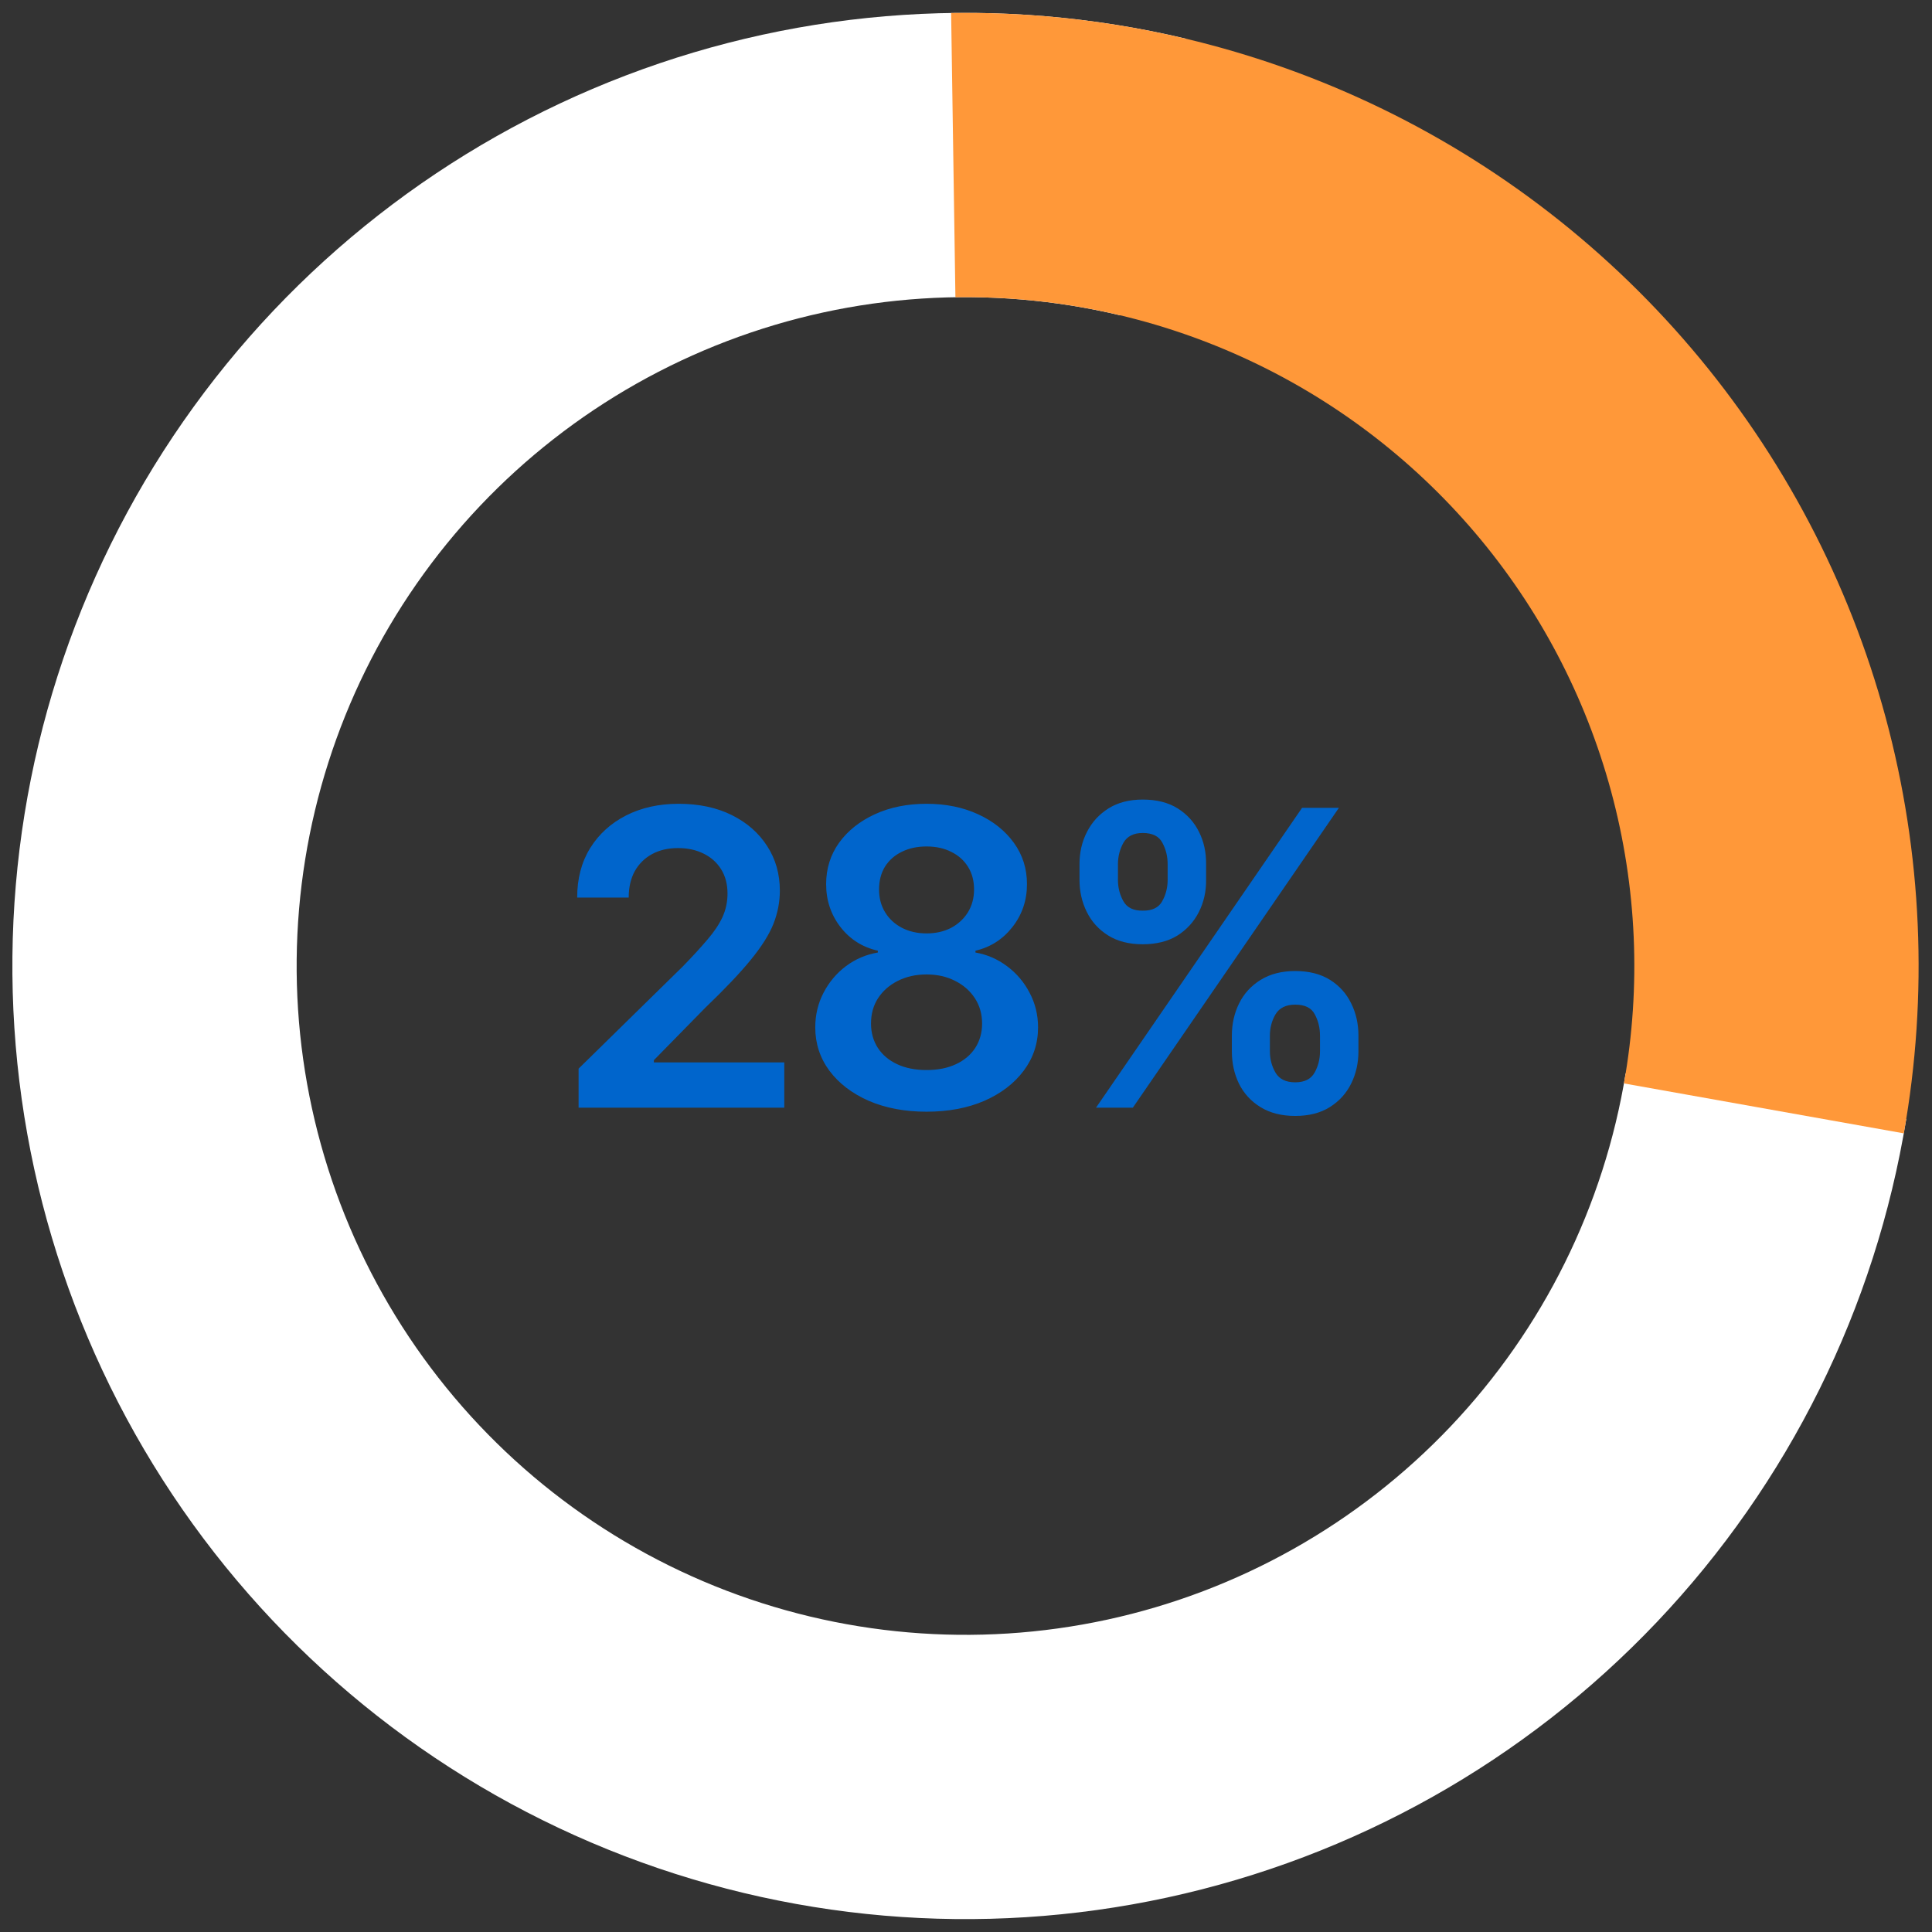 <svg width="150" height="150" viewBox="0 0 150 150" fill="none" xmlns="http://www.w3.org/2000/svg">
<rect x="0" y="0" width="150" height="150" fill="#333333" stroke="none"/>
<path d="M148 86.88C145.614 101.552 138.864 115.165 128.631 125.945C118.398 136.726 105.155 144.175 90.628 147.322C76.1 150.469 60.962 149.169 47.185 143.589C33.407 138.01 21.63 128.411 13.385 116.043C5.141 103.674 0.813 89.11 0.964 74.246C1.115 59.383 5.739 44.91 14.234 32.712C22.728 20.514 34.699 11.156 48.587 5.859C62.475 0.561 77.637 -0.431 92.097 3.011L86.986 24.483C76.839 22.067 66.199 22.764 56.453 26.481C46.708 30.199 38.307 36.765 32.346 45.325C26.385 53.884 23.141 64.041 23.034 74.471C22.928 84.901 25.966 95.122 31.751 103.801C37.536 112.481 45.801 119.217 55.469 123.132C65.137 127.047 75.76 127.96 85.955 125.751C96.149 123.543 105.442 118.315 112.623 110.75C119.804 103.185 124.54 93.632 126.215 83.337L148 86.88Z" fill="white"/>
<path d="M73.845 1.008C84.756 0.844 95.568 3.094 105.507 7.599C115.446 12.103 124.266 18.75 131.334 27.063C138.403 35.376 143.546 45.149 146.395 55.683C149.243 66.217 149.727 77.25 147.811 87.993L126.082 84.117C127.426 76.579 127.087 68.837 125.088 61.445C123.089 54.053 119.48 47.194 114.52 41.361C109.56 35.527 103.371 30.863 96.396 27.702C89.421 24.541 81.834 22.962 74.178 23.077L73.845 1.008Z" fill="#FF9839"/>
<path d="M44.922 86V82.969L53.016 75.031C53.776 74.25 54.411 73.557 54.922 72.953C55.443 72.349 55.833 71.766 56.094 71.203C56.354 70.63 56.484 70.021 56.484 69.375C56.484 68.646 56.318 68.016 55.984 67.484C55.651 66.953 55.193 66.547 54.609 66.266C54.036 65.984 53.38 65.844 52.641 65.844C51.87 65.844 51.198 66 50.625 66.312C50.052 66.625 49.604 67.068 49.281 67.641C48.969 68.213 48.812 68.896 48.812 69.688H44.812C44.812 68.219 45.146 66.943 45.812 65.859C46.49 64.766 47.422 63.917 48.609 63.312C49.797 62.708 51.156 62.406 52.688 62.406C54.26 62.406 55.635 62.698 56.812 63.281C57.99 63.865 58.906 64.667 59.562 65.688C60.219 66.698 60.547 67.854 60.547 69.156C60.547 70.031 60.38 70.891 60.047 71.734C59.714 72.568 59.125 73.5 58.281 74.531C57.448 75.552 56.276 76.787 54.766 78.234L50.766 82.312V82.484H60.891V86H44.922ZM71.938 86.312C70.25 86.312 68.755 86.031 67.453 85.469C66.151 84.896 65.13 84.115 64.391 83.125C63.661 82.135 63.297 81.016 63.297 79.766C63.297 78.797 63.51 77.901 63.938 77.078C64.365 76.255 64.943 75.568 65.672 75.016C66.412 74.463 67.24 74.109 68.156 73.953V73.812C66.958 73.542 65.99 72.927 65.25 71.969C64.51 71.01 64.141 69.901 64.141 68.641C64.141 67.443 64.474 66.375 65.141 65.438C65.818 64.5 66.745 63.76 67.922 63.219C69.099 62.677 70.438 62.406 71.938 62.406C73.427 62.406 74.76 62.677 75.938 63.219C77.115 63.76 78.042 64.5 78.719 65.438C79.396 66.375 79.734 67.443 79.734 68.641C79.734 69.901 79.359 71.01 78.609 71.969C77.859 72.927 76.901 73.542 75.734 73.812V73.953C76.63 74.109 77.448 74.463 78.188 75.016C78.927 75.568 79.51 76.255 79.938 77.078C80.375 77.901 80.594 78.797 80.594 79.766C80.594 81.016 80.224 82.135 79.484 83.125C78.745 84.115 77.724 84.896 76.422 85.469C75.12 86.031 73.625 86.312 71.938 86.312ZM71.938 83.078C72.812 83.078 73.573 82.927 74.219 82.625C74.865 82.323 75.365 81.901 75.719 81.359C76.073 80.807 76.25 80.177 76.25 79.469C76.25 78.729 76.062 78.073 75.688 77.5C75.312 76.927 74.802 76.479 74.156 76.156C73.51 75.823 72.771 75.656 71.938 75.656C71.104 75.656 70.359 75.823 69.703 76.156C69.057 76.479 68.547 76.927 68.172 77.5C67.807 78.062 67.625 78.719 67.625 79.469C67.625 80.177 67.802 80.807 68.156 81.359C68.51 81.901 69.01 82.323 69.656 82.625C70.302 82.927 71.062 83.078 71.938 83.078ZM71.938 72.469C72.646 72.469 73.276 72.328 73.828 72.047C74.38 71.755 74.818 71.354 75.141 70.844C75.463 70.323 75.625 69.729 75.625 69.062C75.625 68.385 75.469 67.797 75.156 67.297C74.844 66.797 74.412 66.412 73.859 66.141C73.307 65.859 72.667 65.719 71.938 65.719C71.208 65.719 70.562 65.859 70 66.141C69.448 66.412 69.016 66.797 68.703 67.297C68.401 67.797 68.25 68.385 68.25 69.062C68.25 69.729 68.406 70.318 68.719 70.828C69.031 71.338 69.463 71.74 70.016 72.031C70.578 72.323 71.219 72.469 71.938 72.469ZM95.641 81.625V80.406C95.641 79.5 95.828 78.667 96.203 77.906C96.578 77.146 97.135 76.537 97.875 76.078C98.615 75.62 99.51 75.391 100.562 75.391C101.635 75.391 102.536 75.62 103.266 76.078C103.995 76.537 104.542 77.146 104.906 77.906C105.281 78.656 105.469 79.49 105.469 80.406V81.625C105.469 82.531 105.281 83.365 104.906 84.125C104.531 84.885 103.979 85.495 103.25 85.953C102.521 86.412 101.625 86.641 100.562 86.641C99.5 86.641 98.599 86.412 97.859 85.953C97.12 85.495 96.562 84.885 96.188 84.125C95.823 83.365 95.641 82.531 95.641 81.625ZM98.594 80.406V81.625C98.594 82.229 98.74 82.781 99.031 83.281C99.323 83.781 99.833 84.031 100.562 84.031C101.281 84.031 101.781 83.781 102.062 83.281C102.344 82.781 102.484 82.229 102.484 81.625V80.406C102.484 79.802 102.349 79.25 102.078 78.75C101.818 78.25 101.312 78 100.562 78C99.844 78 99.333 78.25 99.031 78.75C98.74 79.25 98.594 79.802 98.594 80.406ZM83.812 68.312V67.094C83.812 66.177 84.005 65.344 84.391 64.594C84.776 63.833 85.333 63.224 86.062 62.766C86.792 62.307 87.677 62.078 88.719 62.078C89.802 62.078 90.708 62.307 91.438 62.766C92.167 63.224 92.719 63.833 93.094 64.594C93.469 65.344 93.651 66.177 93.641 67.094V68.312C93.651 69.219 93.463 70.052 93.078 70.812C92.693 71.573 92.135 72.182 91.406 72.641C90.677 73.088 89.781 73.312 88.719 73.312C87.656 73.312 86.76 73.083 86.031 72.625C85.302 72.167 84.75 71.557 84.375 70.797C84 70.037 83.812 69.208 83.812 68.312ZM86.797 67.094V68.312C86.797 68.917 86.938 69.469 87.219 69.969C87.5 70.469 88 70.713 88.719 70.703C89.458 70.713 89.963 70.469 90.234 69.969C90.516 69.469 90.656 68.917 90.656 68.312V67.094C90.656 66.49 90.521 65.938 90.25 65.438C89.99 64.927 89.479 64.672 88.719 64.672C88.01 64.672 87.51 64.927 87.219 65.438C86.938 65.948 86.797 66.5 86.797 67.094ZM85.094 86L101.094 62.719H103.953L87.953 86H85.094Z" fill="#0065CC"/>
</svg>
